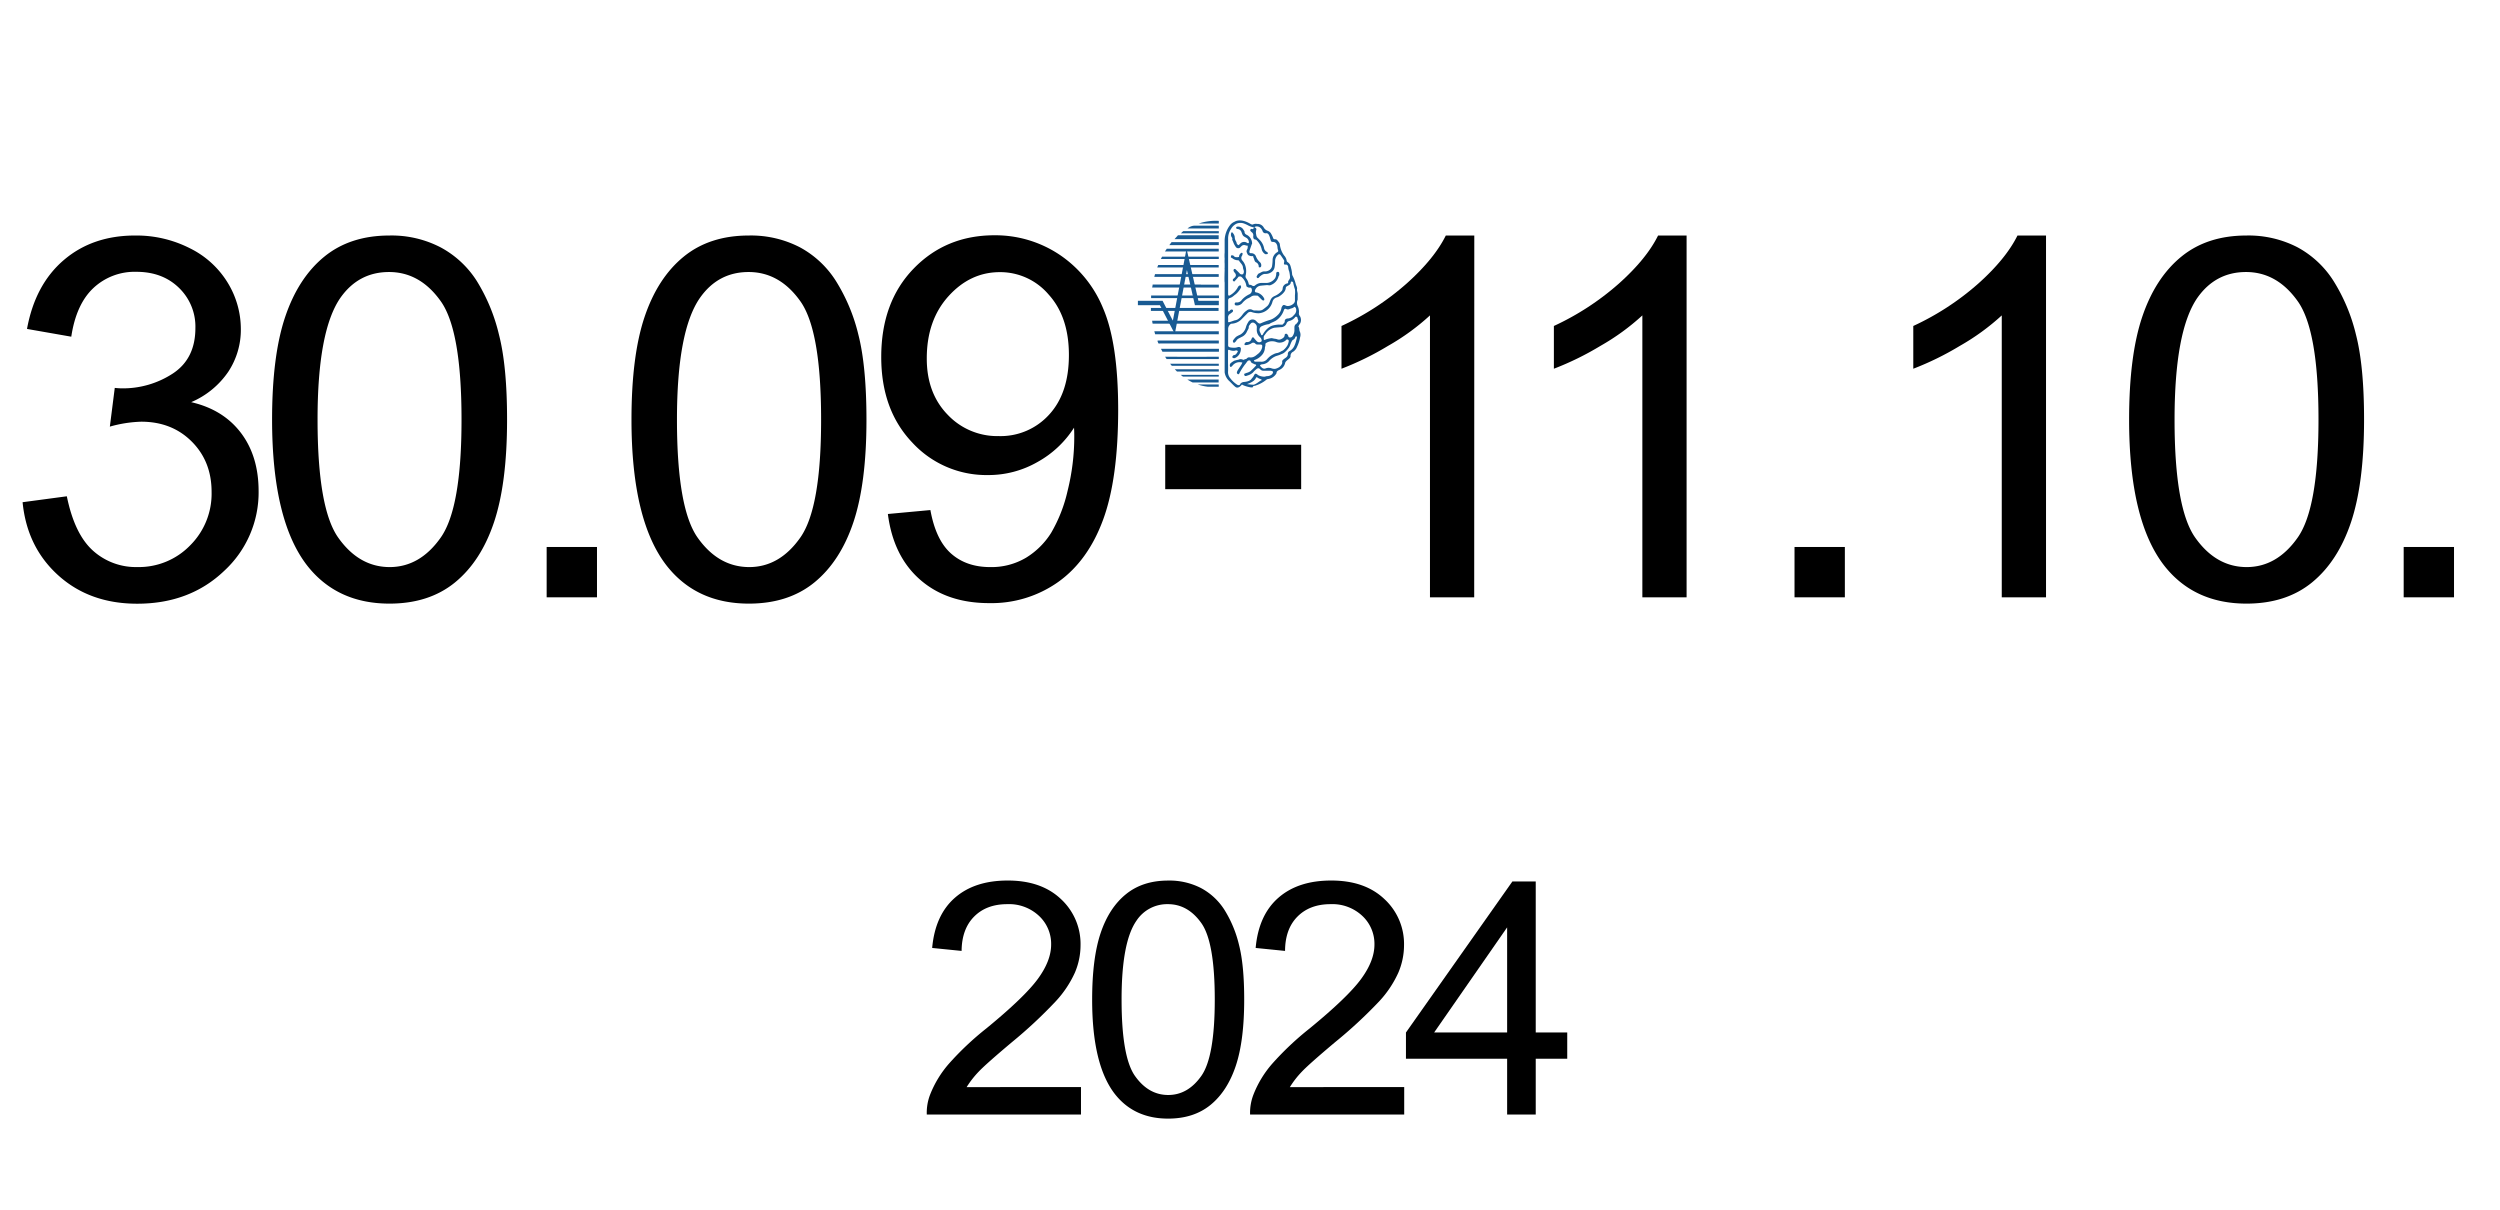 <?xml version="1.0" encoding="UTF-8"?> <svg xmlns="http://www.w3.org/2000/svg" xmlns:xlink="http://www.w3.org/1999/xlink" id="Слой_1" data-name="Слой 1" viewBox="0 0 844.32 408.67"><defs><style>.cls-1{fill:none;}.cls-2{clip-path:url(#clip-path);}.cls-3{fill:#185a92;}</style><clipPath id="clip-path"><rect class="cls-1" x="384.3" y="74.41" width="57.62" height="56.66"></rect></clipPath></defs><path d="M7.63,169.61l14.94-2q2.58,12.69,8.76,18.3a21.64,21.64,0,0,0,15.07,5.6,24.13,24.13,0,0,0,17.8-7.3,24.65,24.65,0,0,0,7.26-18.1q0-10.29-6.72-17t-17.1-6.69a43.19,43.19,0,0,0-10.54,1.66L38.76,131a22.67,22.67,0,0,0,2.41.16,30.77,30.77,0,0,0,17.18-5q7.63-5,7.64-15.35a18.18,18.18,0,0,0-5.57-13.62q-5.55-5.39-14.36-5.39a20.34,20.34,0,0,0-14.52,5.48q-5.82,5.47-7.47,16.43L9.12,111.09q2.74-15,12.46-23.29t24.15-8.26a39.82,39.82,0,0,1,18.35,4.28A30.93,30.93,0,0,1,76.9,95.48a30,30,0,0,1,4.44,15.69,25.7,25.7,0,0,1-4.23,14.36,28.81,28.81,0,0,1-12.54,10.29q10.8,2.49,16.77,10.34t6,19.63a36,36,0,0,1-11.62,27Q64.08,203.9,46.31,203.89q-16,0-26.6-9.55T7.63,169.61Z"></path><path d="M91.89,141.72q0-21.59,4.44-34.74t13.2-20.3q8.76-7.14,22-7.14a35.92,35.92,0,0,1,17.18,3.95A32.86,32.86,0,0,1,161,94.86,61,61,0,0,1,168.51,113q2.75,10.68,2.74,28.77,0,21.41-4.4,34.57t-13.16,20.34q-8.76,7.17-22.12,7.18-17.59,0-27.64-12.62Q91.9,176,91.89,141.72Zm15.36,0q0,30,7,39.88t17.31,9.92q10.29,0,17.31-10t7-39.84q0-30.06-7-39.93t-17.47-9.88q-10.3,0-16.44,8.72Q107.24,111.75,107.25,141.72Z"></path><path d="M184.62,201.73v-17h17v17Z"></path><path d="M213.27,141.72q0-21.59,4.44-34.74t13.2-20.3q8.76-7.14,22-7.14a35.92,35.92,0,0,1,17.18,3.95,32.83,32.83,0,0,1,12.2,11.37A61,61,0,0,1,289.89,113q2.73,10.68,2.74,28.77,0,21.41-4.4,34.57t-13.16,20.34q-8.76,7.17-22.12,7.18-17.59,0-27.64-12.62Q213.27,176,213.27,141.72Zm15.36,0q0,30,7,39.88T253,191.52q10.29,0,17.31-10t7-39.84q0-30.06-7-39.93t-17.48-9.88q-10.29,0-16.43,8.72Q228.63,111.75,228.63,141.72Z"></path><path d="M299.86,173.59l14.36-1.33q1.83,10.14,7,14.7t13.2,4.56a22.83,22.83,0,0,0,12.08-3.15,26,26,0,0,0,8.51-8.43,49.78,49.78,0,0,0,5.56-14.23,75.29,75.29,0,0,0,2.24-18.27c0-.66,0-1.66-.08-3A34.28,34.28,0,0,1,350.45,156a33.28,33.28,0,0,1-16.81,4.44,34,34,0,0,1-25.56-11q-10.47-11-10.46-28.89,0-18.51,10.91-29.8t27.35-11.29a39,39,0,0,1,21.71,6.4,39.86,39.86,0,0,1,14.94,18.22q5.1,11.82,5.11,34.24,0,23.32-5.07,37.14t-15.06,21a39,39,0,0,1-23.45,7.23q-14.28,0-23.33-7.93T299.86,173.59ZM361,119.89q0-12.87-6.85-20.42a21.47,21.47,0,0,0-16.48-7.56q-10,0-17.35,8.14T313,121.13q0,11.63,7,18.88a23.06,23.06,0,0,0,17.3,7.27A22.12,22.12,0,0,0,354.35,140Q361,132.75,361,119.89Z"></path><path d="M393.53,165.21v-15h45.91v15Z"></path><path d="M497.88,201.73H482.94V106.52a76.89,76.89,0,0,1-14.15,10.29,99.07,99.07,0,0,1-15.73,7.72V110.09A90.08,90.08,0,0,0,475,95.81q9.39-8.39,13.29-16.27h9.62Z"></path><path d="M569.61,201.73H554.67V106.52a77.23,77.23,0,0,1-14.15,10.29,99.07,99.07,0,0,1-15.73,7.72V110.09A90.28,90.28,0,0,0,546.7,95.81q9.39-8.39,13.28-16.27h9.63Z"></path><path d="M606.06,201.73v-17h17v17Z"></path><path d="M691,201.73H676.05V106.52a77.58,77.58,0,0,1-14.15,10.29,99.07,99.07,0,0,1-15.73,7.72V110.09a90.28,90.28,0,0,0,21.91-14.28q9.38-8.39,13.28-16.27H691Z"></path><path d="M719.06,141.72q0-21.59,4.44-34.74t13.2-20.3q8.74-7.14,22-7.14a36,36,0,0,1,17.18,3.95,32.91,32.91,0,0,1,12.2,11.37A60.78,60.78,0,0,1,795.67,113q2.75,10.68,2.74,28.77,0,21.41-4.4,34.57t-13.15,20.34q-8.76,7.17-22.12,7.18-17.61,0-27.65-12.62Q719.06,176,719.06,141.72Zm15.35,0q0,30,7,39.88t17.31,9.92q10.29,0,17.3-10t7-39.84q0-30.06-7-39.93t-17.47-9.88q-10.29,0-16.44,8.72Q734.42,111.75,734.41,141.72Z"></path><path d="M811.79,201.73v-17h17v17Z"></path><path d="M365.08,367.13v9.29H313a17,17,0,0,1,1.12-6.72,35.69,35.69,0,0,1,6.37-10.47,99.17,99.17,0,0,1,12.65-11.92q12.84-10.53,17.35-16.68T355,319a12.91,12.91,0,0,0-4.11-9.69,14.79,14.79,0,0,0-10.72-3.95q-7,0-11.17,4.19t-4.24,11.6l-9.94-1q1-11.11,7.68-16.95t17.89-5.82q11.32,0,17.94,6.28a20.64,20.64,0,0,1,6.6,15.58,23.62,23.62,0,0,1-1.93,9.29,36,36,0,0,1-6.42,9.61A156.11,156.11,0,0,1,341.72,352q-8.7,7.31-11.17,9.91a32,32,0,0,0-4.09,5.24Z"></path><path d="M368.85,337.58q0-13.95,2.87-22.47T380.26,302q5.67-4.61,14.26-4.61a23.28,23.28,0,0,1,11.12,2.55,21.22,21.22,0,0,1,7.9,7.36,39.51,39.51,0,0,1,4.88,11.7q1.79,6.91,1.78,18.61,0,13.86-2.85,22.38t-8.51,13.16q-5.67,4.63-14.32,4.64-11.38,0-17.88-8.16Q368.84,359.76,368.85,337.58Zm9.94,0q0,19.4,4.53,25.81t11.2,6.42q6.66,0,11.2-6.44t4.54-25.79q0-19.44-4.54-25.83t-11.3-6.39A12.39,12.39,0,0,0,383.78,311Q378.79,318.2,378.79,337.58Z"></path><path d="M474.24,367.13v9.29H422.19a17,17,0,0,1,1.13-6.72,35.44,35.44,0,0,1,6.36-10.47,99.86,99.86,0,0,1,12.65-11.92q12.84-10.53,17.35-16.68T464.19,319a12.91,12.91,0,0,0-4.11-9.69,14.78,14.78,0,0,0-10.71-3.95q-7,0-11.17,4.19T434,321.15l-9.93-1q1-11.11,7.68-16.95t17.88-5.82q11.34,0,17.94,6.28a20.61,20.61,0,0,1,6.61,15.58,23.63,23.63,0,0,1-1.94,9.29,35.74,35.74,0,0,1-6.41,9.61A155.26,155.26,0,0,1,450.87,352q-8.7,7.31-11.17,9.91a31.33,31.33,0,0,0-4.08,5.24Z"></path><path d="M509,376.42V357.57H474.83V348.7l35.94-51h7.89v51H529.3v8.87H518.66v18.85Zm0-27.72V313.2l-24.65,35.5Z"></path><g class="cls-2"><path class="cls-3" d="M498.06,114.23h2.6v-4.6a4.41,4.41,0,0,0,.89,0,5.06,5.06,0,0,0,3.79-1.29,4.36,4.36,0,0,0,1.08-3,3.88,3.88,0,0,0-1.3-3,5.18,5.18,0,0,0-3.57-1,18.34,18.34,0,0,0-3.55.26Zm2.6-10.63a4.44,4.44,0,0,1,1.09-.11,1.8,1.8,0,0,1,2,1.53,2.06,2.06,0,0,1,0,.35,2,2,0,0,1-1.9,2.11,2.17,2.17,0,0,1-.36,0,3.7,3.7,0,0,1-.88-.08Z"></path><polygon class="cls-3" points="511.41 101.4 511.41 114.23 513.94 114.23 513.94 108.86 518.08 108.86 518.08 114.23 520.6 114.23 520.6 101.4 518.08 101.4 518.08 106.33 513.94 106.33 513.94 101.4 511.41 101.4"></polygon><polygon class="cls-3" points="529.42 106.44 525.32 106.44 525.32 103.77 529.66 103.77 529.66 101.4 522.8 101.4 522.8 114.23 529.9 114.23 529.9 111.84 525.32 111.84 525.32 108.8 529.42 108.8 529.42 106.44"></polygon><path class="cls-3" d="M531.62,114.15a15.6,15.6,0,0,0,2.73.19,6.25,6.25,0,0,0,4.37-1.16,3.56,3.56,0,0,0,1.15-2.72,3.13,3.13,0,0,0-2.2-3.16h0a3,3,0,0,0,1.51-4,3,3,0,0,0-1-1.23,5.52,5.52,0,0,0-3.28-.71,17,17,0,0,0-3.26.26Zm2.49-10.68a6.54,6.54,0,0,1,1.08-.08c1.14,0,1.78.52,1.78,1.5s-.7,1.58-2,1.58h-.83Zm0,5.06H535c1.3,0,2.27.52,2.27,1.82s-1,1.84-2.15,1.84a8,8,0,0,1-1,0Z"></path><path class="cls-3" d="M541.6,114.23h2.49v-4.6a4.22,4.22,0,0,0,.87,0,4.73,4.73,0,0,0,3.61-1.29,4.47,4.47,0,0,0,1-3,4,4,0,0,0-1.18-3,4.84,4.84,0,0,0-3.41-1,16.83,16.83,0,0,0-3.4.26Zm2.49-10.63a4.12,4.12,0,0,1,1-.11,1.76,1.76,0,0,1,2,1.55,1.22,1.22,0,0,1,0,.33,2,2,0,0,1-1.83,2.1,1.93,1.93,0,0,1-.34,0,4,4,0,0,1-.84-.08Z"></path><path class="cls-3" d="M556,101.18c-3.28,0-5.41,2.86-5.41,6.72,0,3.64,1.93,6.48,5.19,6.48s5.47-2.59,5.47-6.76c0-3.54-1.87-6.48-5.29-6.48m-.07,2.29c1.74,0,2.7,2,2.7,4.28,0,2.51-1,4.36-2.67,4.36s-2.71-1.76-2.71-4.28,1-4.36,2.68-4.36"></path><path class="cls-3" d="M563.72,101.4V107a7.56,7.56,0,0,1-.85,4.4,2.12,2.12,0,0,1-1.29.68l.32,2.34a4,4,0,0,0,2.21-.63c1.68-1.14,2-3.69,2-7v-3h2.53v10.46h2.51V101.4Z"></path><path class="cls-3" d="M578.32,101.18c-3.28,0-5.4,2.86-5.4,6.72,0,3.64,1.93,6.48,5.18,6.48s5.48-2.59,5.48-6.76c0-3.54-1.87-6.48-5.29-6.48m-.07,2.29c1.74,0,2.7,2,2.7,4.28,0,2.51-1,4.36-2.67,4.36s-2.71-1.76-2.71-4.28,1-4.36,2.68-4.36"></path><polygon class="cls-3" points="585.26 101.4 585.26 114.23 587.79 114.23 587.79 103.77 592.01 103.77 592.01 101.4 585.26 101.4"></polygon><path class="cls-3" d="M593.35,101.4v12.83h2.9l2.26-4.63A42.26,42.26,0,0,0,600.4,105h0c-.14,1.67-.18,3.42-.18,5.41v3.79h2.32V101.4H600l-2.4,5c-.66,1.3-1.4,3.06-2,4.57h-.07c.1-1.71.14-3.75.14-5.81v-3.8Z"></path><path class="cls-3" d="M604.75,101.4v12.83h2.88l2.26-4.63a39.24,39.24,0,0,0,1.93-4.53h0c-.14,1.67-.18,3.42-.18,5.41v3.79H614V101.44h-2.59l-2.4,5a49.79,49.79,0,0,0-2,4.57h0c.1-1.71.13-3.75.13-5.81v-3.8Z"></path><path class="cls-3" d="M510.4,90.1h3.44l.75-2.6a3.3,3.3,0,0,0,.16-.83.53.53,0,0,0-.2-.42,2,2,0,0,0-.89-.2l.07-.23h4.69l-.07.23a1.6,1.6,0,0,0-1.05.3,2.37,2.37,0,0,0-.59,1.17l-1.73,6a4.15,4.15,0,0,0-.18.85.42.42,0,0,0,.19.39,1.62,1.62,0,0,0,.89.2l-.08.24h-4.57l.1-.24a1.61,1.61,0,0,0,1-.26,2.52,2.52,0,0,0,.58-1.18l.81-2.8h-3.45l-.81,2.8a3.15,3.15,0,0,0-.18.85.5.5,0,0,0,.22.42,1.59,1.59,0,0,0,.83.17l-.06.24h-4.52l.08-.24a1.58,1.58,0,0,0,1-.26,2.5,2.5,0,0,0,.57-1.18l1.73-6a2.83,2.83,0,0,0,.15-.81.52.52,0,0,0-.18-.44,2.06,2.06,0,0,0-.88-.2l.08-.23h4.58l-.11.23a1.5,1.5,0,0,0-1,.27,2.56,2.56,0,0,0-.59,1.2Z"></path><path class="cls-3" d="M524.07,88.84l-1.36,4.62-.14.56a.38.38,0,0,0,0,.15.22.22,0,0,0,.06.14.21.21,0,0,0,.12.07.79.79,0,0,0,.4-.22,6.24,6.24,0,0,0,.5-.65l.23.13a3.89,3.89,0,0,1-1,1.3,2,2,0,0,1-1.19.41.78.78,0,0,1-.6-.21.64.64,0,0,1-.21-.5,4.78,4.78,0,0,1,.22-1l.17-.56A6.61,6.61,0,0,1,519.68,95a1.43,1.43,0,0,1-.92.34,1,1,0,0,1-.93-.53,2.42,2.42,0,0,1-.28-1.18,5.12,5.12,0,0,1,.6-2.23,5.46,5.46,0,0,1,1.57-2,2.44,2.44,0,0,1,1.5-.63.8.8,0,0,1,.62.22,1.38,1.38,0,0,1,.35.82l.26-.85Zm-2.21,1.3a1.45,1.45,0,0,0-.19-.81.4.4,0,0,0-.33-.18.67.67,0,0,0-.46.22,5,5,0,0,0-1,1.73,6.09,6.09,0,0,0-.54,2.27.78.78,0,0,0,.13.53.3.3,0,0,0,.26.15.85.85,0,0,0,.63-.35,6,6,0,0,0,.83-1.29,5.38,5.38,0,0,0,.68-2.31"></path><path class="cls-3" d="M524.54,89.38l2.12-.64a2.65,2.65,0,0,1,.36.61,5.64,5.64,0,0,1,.26,1.36c.09,1.14.17,2.35.19,3.64a24.56,24.56,0,0,0,1.7-2.59,1.76,1.76,0,0,0,.3-.91.67.67,0,0,0-.34-.52,1.45,1.45,0,0,1-.41-.37.57.57,0,0,1-.09-.36.83.83,0,0,1,.26-.6.78.78,0,0,1,.61-.26.92.92,0,0,1,.66.29,1,1,0,0,1,.27.69,2.9,2.9,0,0,1-.26,1.08A15.77,15.77,0,0,1,529,92.91a27.87,27.87,0,0,1-2.41,3.3,11.52,11.52,0,0,1-1.22,1.3,4.78,4.78,0,0,1-1,.62,1.53,1.53,0,0,1-.59.13,1,1,0,0,1-.68-.27.92.92,0,0,1,0-1.3.81.81,0,0,1,.6-.26,1,1,0,0,1,.78.44c.15.19.28.3.39.3a.91.91,0,0,0,.31-.09,3.59,3.59,0,0,0,.58-.52v-3l-.12-2.6a1.89,1.89,0,0,0-.31-1,.58.58,0,0,0-.49-.23h-.26Z"></path><path class="cls-3" d="M531.16,89.41v-.26l2.36-.41H534l-.7,2.46a2.8,2.8,0,0,0-.13.64c0,.37.23.57.65.57a3.09,3.09,0,0,0,1-.31l.91-3.16h1.72l-1.29,4.63a3.39,3.39,0,0,0-.15.61c0,.15,0,.21.16.21s.44-.31.85-.92l.26.16c-.67,1.15-1.4,1.73-2.16,1.73a.83.83,0,0,1-.65-.24.81.81,0,0,1-.23-.61,4,4,0,0,1,.16-.91l.34-1.12a4.34,4.34,0,0,1-2,.71,1.41,1.41,0,0,1-.94-.32,1,1,0,0,1-.38-.76,2.71,2.71,0,0,1,.16-.75l.23-.83a3.66,3.66,0,0,0,.14-.72.35.35,0,0,0-.11-.27,1,1,0,0,0-.58-.13"></path><path class="cls-3" d="M543.51,88.94h1.73L544,93.54a2.65,2.65,0,0,0-.14.62c0,.1,0,.17.15.17s.47-.31.86-.92l.27.16A4.92,4.92,0,0,1,543.9,95a2,2,0,0,1-1,.3.82.82,0,0,1-.87-.74v-.08a4.7,4.7,0,0,1,.22-1l.39-1.29h-1.91l-.89,3.12h-1.73l1.3-4.5a3.73,3.73,0,0,0,.19-.88.35.35,0,0,0-.12-.29,1.45,1.45,0,0,0-.58-.1l.08-.26,2.34-.42h.37l-.84,3h1.89Z"></path><path class="cls-3" d="M546.72,89.41v-.26l2.38-.41h.45l-.89,3.14a1.78,1.78,0,0,1,1.42-.84,1.13,1.13,0,0,1,.89.42,1.71,1.71,0,0,1,.35,1.09,2.71,2.71,0,0,1-.37,1.3,3,3,0,0,1-1.06,1.06,3.17,3.17,0,0,1-1.65.42,1.87,1.87,0,0,1-1.36-.43,1.41,1.41,0,0,1-.44-1,4.41,4.41,0,0,1,.22-1.08l.65-2.25a3.14,3.14,0,0,0,.15-.74.33.33,0,0,0-.11-.28,1,1,0,0,0-.6-.14m2.5,2.28c-.32,0-.62.37-.88,1.11a5.6,5.6,0,0,0-.4,1.66c0,.35.14.53.43.53s.61-.38.85-1.12a5.74,5.74,0,0,0,.37-1.7c0-.31-.12-.48-.37-.48m5.92-3-1.4,4.93a3.27,3.27,0,0,0-.13.54.19.19,0,0,0,.16.22h.06q.32,0,1-1l.25.13c-.69,1.22-1.43,1.83-2.24,1.83a1,1,0,0,1-.71-.28.8.8,0,0,1-.26-.58,2.68,2.68,0,0,1,.1-.69l1-3.32a2.4,2.4,0,0,0,.13-.7c0-.27-.16-.41-.5-.41h-.24l.1-.29,2.34-.38Z"></path><path class="cls-3" d="M562.65,85.89h.26a2.59,2.59,0,0,1-2.37,1.77,1.94,1.94,0,0,1-1.1-.3.91.91,0,0,1-.46-.78.67.67,0,0,1,.2-.48.71.71,0,0,1,.48-.21.93.93,0,0,1,.78.59c.19.37.44.57.72.57.52,0,1-.38,1.49-1.16m-2.88,2.85-1.29,4.72a2.18,2.18,0,0,0-.11.44c0,.1.07.15.2.15s.44-.24.93-.74a11.74,11.74,0,0,0,1.42-2.19l.61-2.12h1.75l-1.37,4.82a2.79,2.79,0,0,0-.07.4c0,.12,0,.17.17.17s.44-.28.83-.88l.24.17a4.35,4.35,0,0,1-.93,1.2,1.71,1.71,0,0,1-1.17.54c-.64,0-1-.29-1-.86a3.71,3.71,0,0,1,.17-.88l.34-1.18a12.46,12.46,0,0,1-1.91,2.19,2,2,0,0,1-1.29.62.84.84,0,0,1-.67-.28,1,1,0,0,1-.26-.69,3.64,3.64,0,0,1,.17-.93l.79-2.77a4,4,0,0,0,.2-.91c0-.23-.23-.36-.7-.36V89.1l2.39-.42Z"></path><rect class="cls-3" x="458.07" y="91.58" width="41.59" height="0.7"></rect><rect class="cls-3" x="569.23" y="91.58" width="41.59" height="0.7"></rect><path class="cls-3" d="M428.12,96.26c-1,.1-1.81.16-2.6.26a2.31,2.31,0,0,0-1.68,1.56.53.53,0,0,0,.31.68.57.57,0,0,0,.18,0,3.78,3.78,0,0,1,2.59,2s.25.56-.13.71a.68.68,0,0,1-.53-.15c-.41-.37-.79-.78-1.19-1.17-.12-.12-.26-.3-.38-.3-.75,0-1.54-.19-2.22.39a7,7,0,0,1-1.19.61,7.17,7.17,0,0,0-1.82,1.61,2.38,2.38,0,0,1-2,.69.48.48,0,0,1-.47-.49v-.05a.47.47,0,0,1,.45-.48h.06a1.92,1.92,0,0,0,1.92-.89,8,8,0,0,1,2.45-1.82,1.51,1.51,0,0,0,.91-1.68,1.07,1.07,0,0,0-.25-.51.6.6,0,0,0-.47-.08,1.38,1.38,0,0,1-.91-.31c-.1,0-.23-.22-.22-.31a4.86,4.86,0,0,0-1.77-3.09,1.25,1.25,0,0,0-.81,0c-.13,0-.22.25-.32.36-.37.42-.9,1-1.09,1.21s-.56-.18-.57-.31a.51.51,0,0,1,.19-.54,6.45,6.45,0,0,0,.59-.58,1,1,0,0,0,0-1.29,4.56,4.56,0,0,1-.51-.73.79.79,0,0,1,0-.48.39.39,0,0,1,.5-.23.3.3,0,0,1,.13.09c.5.48,1,.95,1.46,1.46a.92.92,0,0,0,1,.21c.16,0,.31-.45.35-.71.09-.53-.26-1-.29-1.53-.06-1-.86-1.51-1.3-2.27,0-.12-.27-.18-.41-.2a3.06,3.06,0,0,1-2.05-.83c-.59,0-.2-.45-.3-.69a.34.34,0,0,1,.21-.14c.26,0,.52-.06.74.21a1.07,1.07,0,0,0,1,.4,1.67,1.67,0,0,0,.7-.06c.11,0,.1-.35.15-.54a1.75,1.75,0,0,1,.68-.84.33.33,0,0,1,.44.13.42.42,0,0,1,0,.16,1.39,1.39,0,0,1-.18.66,1.28,1.28,0,0,0,.11,1.63,4.85,4.85,0,0,1,1,1.74,6.07,6.07,0,0,1,.13,3.22,1.16,1.16,0,0,0,.22,1.13,4.6,4.6,0,0,1,.8,1.84.33.33,0,0,0,.2.25,1.68,1.68,0,0,1,1,.31.79.79,0,0,0,1-.13,3.42,3.42,0,0,1,2.47-.79h.93a3.71,3.71,0,0,0,3.34-1.66,3.49,3.49,0,0,0,.35-1.3v-.4a.5.5,0,0,1,.53-.38.43.43,0,0,1,.48.42c0,.24.15.7-.2,1a4.19,4.19,0,0,1-2.59,3c-.49.26-.93,0-1.18.11"></path><path class="cls-3" d="M422.79,82.42c-.11.3-.32.87-.51,1.44a7.34,7.34,0,0,0-.31,1c-.08.43.11.67.53.66a1.63,1.63,0,0,1,1.69,1.12,5,5,0,0,0,1.29,1.87,1.42,1.42,0,0,1,.46,1.36.47.47,0,0,1-.48.43c-.17,0-.34,0-.35-.24a1.56,1.56,0,0,0-.94-1.48c-.44-.22-.52-.79-.71-1.29a1.57,1.57,0,0,1-.19-.55c0-.25-.17-.25-.36-.25a.9.9,0,0,1-.4,0,2.4,2.4,0,0,1-1-.38A3.52,3.52,0,0,1,421,85a1,1,0,0,1,.11-.57c0-.15.16-.28.2-.43a3.48,3.48,0,0,0,.09-.79c0-.46-.42-.18-.63-.31a1.29,1.29,0,0,0-1.53.27c-.17.18-.34.35-.52.51a1,1,0,0,1-1.3-.2,10.84,10.84,0,0,1-.62-1c-.16-.31-.27-.65-.42-1s-.28-.45-.2-.74a.72.72,0,0,0-.21-.64,1.6,1.6,0,0,1-.21-1.15.7.7,0,0,1,.12-.35c.14-.34.45,0,.53.14A2.59,2.59,0,0,1,417,80a2.87,2.87,0,0,0,.46,1.56c.24.32.1.72.46,1s.35.32.65,0l.3-.29a1.75,1.75,0,0,1,2.33-.23.56.56,0,0,0,.47.06c.09,0,.14-.28.11-.42a1.79,1.79,0,0,0-.88-1.38c-1.18-.63-1.15-.65-1.61-1.88a1.5,1.5,0,0,0-1.42-1.08.59.59,0,0,1-.41-.36c0-.26.19-.4.46-.44a2.07,2.07,0,0,1,2,1c.14.25.39.51.4.77,0,.66.48.89,1,1.14a3.35,3.35,0,0,1,1.55,2.86"></path><path class="cls-3" d="M438.53,110.39a.81.81,0,0,1,.07-.38,4.57,4.57,0,0,1,.43-.65,2.6,2.6,0,0,0,0-2.59,1.36,1.36,0,0,1-.34-1.12,4.59,4.59,0,0,0-.39-2.22,2.63,2.63,0,0,1-.22-1.66c0-.22.18-.43.18-.63V99.27c0-.57-.3-1.12-.21-1.67s-.29-1.13-.45-1.69a12.61,12.61,0,0,0-1.09-2.85,1.23,1.23,0,0,1-.12-.37,10.48,10.48,0,0,0-.23-1.67c-.25-.86-.31-1.83-1.18-2.41-.18-.12-.44-.35-.43-.54a3.21,3.21,0,0,0-.89-1.8,7.89,7.89,0,0,1-1.42-3.67c0-.58-.52-1-.8-1.41a1,1,0,0,0-.87-.38.59.59,0,0,1-.62-.49,8.57,8.57,0,0,0-.61-1.3,2.15,2.15,0,0,0-1.3-1.1,2.57,2.57,0,0,1-1.19-1,2.37,2.37,0,0,0-2.31-1.29,2.22,2.22,0,0,0-1.38.17c-.17.11-.48,0-.75-.13-3.54-2.17-5.41-.81-5.5-.77a3.66,3.66,0,0,0-1.61,1.3A8.8,8.8,0,0,0,413.6,81v.49h0v1.8h0v2a12.74,12.74,0,0,0,0,2.14,11.64,11.64,0,0,0,0,1.67v1.3a2.08,2.08,0,0,0,0,.61.38.38,0,0,0,0,.15s-.13,3.82,0,4.26v3.41h0V110.4h0a1.09,1.09,0,0,0,0,.36v13a.54.54,0,0,0,0,.18v1.83a5,5,0,0,0,1.52,2.89c.47.4,1.59,1.66,2.19,2.07s1.36.1,2.14-.88c.6.5,3.52,1.3,3.66.88a.53.53,0,0,1,.49-.42,1.83,1.83,0,0,0,.56-.13,11.12,11.12,0,0,0,3.45-1.87,1.15,1.15,0,0,1,.7-.31,3.89,3.89,0,0,0,2.8-1.94c0-.73.55-.93,1-1.15a3.31,3.31,0,0,0,1.9-2.24c.18-1,1.77-1.41,1.84-2.3v-.1a1.52,1.52,0,0,1,.88-1.48,3.39,3.39,0,0,0,1.3-1.62,11.94,11.94,0,0,0,1.06-3.29A2.72,2.72,0,0,0,439,112c-.27-.49-.11-1.09-.4-1.59m-1-6.49a2.1,2.1,0,0,1-.61,2.48,2.78,2.78,0,0,1-2.21,1.17c-.54.09-.9.38-.89.92s-.36.7-.61,1-.44.12-.66.13a2.29,2.29,0,0,1-.64,0,9,9,0,0,0-2.06.3,4,4,0,0,0-1.38.66,7.21,7.21,0,0,0-1.93,2.18,1.58,1.58,0,0,1-.13.26c-.19.24-.47.27-.56,0-.18-.59-.61-1.08-.55-1.74a1.3,1.3,0,0,1,.9-1.17,8.16,8.16,0,0,1,2.33-.65c.81-.57,1.81-.78,2.59-1.37a6.73,6.73,0,0,0,2.41-3.34c.15-.41.39-.58.76-.4a1.27,1.27,0,0,0,1.2,0c.51-.22,1.07-.23,1.49-.66.15-.14.39,0,.5.29m-10.38,13.55a3.83,3.83,0,0,1,.19-.74c0-.28,0-.75.12-.85a3.84,3.84,0,0,1,1.48-.64,4.15,4.15,0,0,1,2,.18,3.16,3.16,0,0,0,2.84-.21,2,2,0,0,0,.54-.44.5.5,0,0,1,.63-.13.49.49,0,0,1,.27.6,5.32,5.32,0,0,1-.41,1.3,6.06,6.06,0,0,1-1.43,1.68,3.32,3.32,0,0,1-.68.34,4.24,4.24,0,0,1-1.3.59,3.64,3.64,0,0,0-1.36.45,5.71,5.71,0,0,0-1.69,1.18l-.36.36a2.44,2.44,0,0,1-2.3.94h-1.87c-.13,0-.26-.2-.39-.29.09-.1.17-.25.29-.28a5.77,5.77,0,0,0,2.28-1.48,3.91,3.91,0,0,0,1.17-2.52m-10.79-12.79a.43.43,0,0,0-.24-.22c-.49-.14-.72.26-1,.52a.22.22,0,0,1-.29.06.22.22,0,0,1-.09-.22v-3.53a.79.79,0,0,1,.56-.75c.87-.18,1.37-.87,2.05-1.3a7.7,7.7,0,0,0,1.62-2,.68.68,0,0,0,0-.83c0-.1-.13-.3-.36-.09s-.46.24-.59.59a6.76,6.76,0,0,1-2.73,2.75c-.32.23-.56,0-.56-.37v-19a5.84,5.84,0,0,1,1-3.1,4.11,4.11,0,0,1,1.94-1.79,3.62,3.62,0,0,1,2.16-.1,9.93,9.93,0,0,1,1.57.68,7.34,7.34,0,0,0,1.79.68c.26,0,.3.24.11.41s-.24.24-.33.2c-.78-.3-.88.53-.65.69s.18.22.3.29a1.32,1.32,0,0,1,.59,1.42c0,.59.07,1.09.81,1.14a.72.72,0,0,1,.33.21,6.18,6.18,0,0,1,1.75,3.2,2.6,2.6,0,0,0,1.13,1.49c.13.12.52,0,.74,0s.28-.5-.09-.7a1.81,1.81,0,0,1-1-1.29,5.44,5.44,0,0,0-1.3-2.6l-.72-.73a1.76,1.76,0,0,1-.63-1.2,2.94,2.94,0,0,1,0-1.61.6.6,0,0,0-.31-.77c-.09,0-.31.08-.22-.16a.34.34,0,0,1,.21-.21,1.82,1.82,0,0,1,1.61.3A2.77,2.77,0,0,1,426.4,78a1,1,0,0,0,1.12.77c.78-.08,1,.5,1.21,1s.22.87.42,1.3c.08.13,0,.38.15.44a1.15,1.15,0,0,0,.62.21,1.2,1.2,0,0,1,1,.39,2.25,2.25,0,0,1,.51,1.29,3.5,3.5,0,0,0,.2,1.07c.09.15.15.46-.27.7a3.23,3.23,0,0,0-1.24,1.3,3,3,0,0,0-.33,1.29,13.56,13.56,0,0,1-.22,2.29,2.16,2.16,0,0,1-1.3,1.4,2.5,2.5,0,0,1-1.14.22c-.79-.09-1.3.41-2,.7-.31.14-.48.59-.7.92a.42.42,0,0,0,0,.31.39.39,0,0,0,.45.32.34.34,0,0,0,.22-.12,4.33,4.33,0,0,1,1.3-1.07,1.85,1.85,0,0,1,.95-.22,3.31,3.31,0,0,0,2.18-.71,2.47,2.47,0,0,0,.92-1.47,11.6,11.6,0,0,0,.18-2.2,2.86,2.86,0,0,1,1-2.08c.28-.23.54-.26.77,0,.47.62.91,1.3,1.3,1.93.07.13,0,.37,0,.56a2.32,2.32,0,0,0-.08.58c0,.08.13.2.22.23a4.51,4.51,0,0,0,.52,0,.87.87,0,0,1,.69.73,4.82,4.82,0,0,0,.36,1.63,11.62,11.62,0,0,1,.27,1.85,1.3,1.3,0,0,1-.3.91c-.15.26-.39.45-.33.8a.43.43,0,0,1-.35.48h-.06a1,1,0,0,0-.54.22,1.82,1.82,0,0,0-.91,1.47,1.49,1.49,0,0,1-.25.73,6.62,6.62,0,0,1-2.36,1.76c-1.92.77-1.41,2.28-2.53,3.39a17.3,17.3,0,0,1-1.46,1.16c-.91.67-1.9.3-2.84.38a1.6,1.6,0,0,1-.83-.23,1.66,1.66,0,0,0-1.85.23,5.41,5.41,0,0,0-1.46,1.44,6.54,6.54,0,0,1-1.53,1.53,3.57,3.57,0,0,1-1.18.39c-.57.19-1.14.42-1.73.58-.17,0-.43.09-.41-.26a5.43,5.43,0,0,0,0-1.14,1.44,1.44,0,0,1,.8-1.49c.22-.15.42-.34.64-.48s.24-.47.22-.74M426,128.42c-.88.44-1.67,1.3-2.68,1.52a19.76,19.76,0,0,1-2.16-.22c.93-.35,2.48-.89,3-2.09.13-.33.36-.26.66,0a5,5,0,0,0,1,.43.58.58,0,0,1,.27.19s0,.21-.11.25m3.89-2.4a2.43,2.43,0,0,1-2,.93,6.17,6.17,0,0,0-.74.19,4.58,4.58,0,0,1-2.26-.55c-.09,0-.14-.16-.22-.21-.65-.43-.85-.32-1.22.47a3.79,3.79,0,0,1-.64.85c-.69,1.3-3,1.18-3.12,1.3s-.63.19-.79.61-.62.51-1.06.23a8.89,8.89,0,0,1-2.3-2.15,3.14,3.14,0,0,1-.78-2.15c.07-1.11,0-2.21,0-3.31v-3.92c0-.12.11-.32.43-.22a3.71,3.71,0,0,0,1.74.31,3.53,3.53,0,0,1,.56-.14.74.74,0,0,1,.41.1.26.26,0,0,1,.08.43c-.31.45-.51,1-1.21,1.06h-.09c-.27.16-.54.58-.48.73a.76.76,0,0,0,1,.21,3.36,3.36,0,0,0,1.9-3.13.52.52,0,0,0-.49-.52.85.85,0,0,0-.5,0,4,4,0,0,1-2,.18,2.83,2.83,0,0,1-1-.2c-.16,0-.25-.31-.31-.48a1,1,0,0,1,0-.42V111a2.06,2.06,0,0,1,.88-1.59c.08-.08.25-.07.38-.09a5.07,5.07,0,0,0,3.29-1.53c.63-.65,1.3-1.3,1.9-1.92a1.34,1.34,0,0,1,1.55-.45,7.39,7.39,0,0,0,2.33.38,5.18,5.18,0,0,0,4.64-3.89,2.08,2.08,0,0,1,1.5-1.48,3.54,3.54,0,0,0,1.11-.57,5.64,5.64,0,0,0,1.53-1.51,2.92,2.92,0,0,0,.36-1.09c0-.35.2-.46.49-.63.54-.3,1.18-.53,1.2-1.3,0-.1.27-.3.37-.27s.41.21.42.34a18.55,18.55,0,0,0,.61,2.33,9.27,9.27,0,0,1,0,2v1.65a1.46,1.46,0,0,1-.64,1.3,2.77,2.77,0,0,1-2,.66,1.72,1.72,0,0,1-.54-.18c-.63-.27-.83-.22-1.17.36a1.35,1.35,0,0,0-.2.44,4.06,4.06,0,0,1-1.29,2.45,7.23,7.23,0,0,1-2.26,1.53A24.77,24.77,0,0,0,426,109.1a1.12,1.12,0,0,1-.69.16,1.68,1.68,0,0,1-.65-.43c-.19-.14-.34-.35-.52-.51a1.63,1.63,0,0,0-2.32.11,1.36,1.36,0,0,0-.27.39,6.24,6.24,0,0,0-.81,1.85,4,4,0,0,1-1.94,2.38,8.92,8.92,0,0,0-1.3.68,6.17,6.17,0,0,0-1.09,1.3c-.08.1,0,.38.09.55a.29.29,0,0,0,.5.07c.2-.22.4-.31.5-.52.38-.73,1.09-.9,1.74-1.29a3.51,3.51,0,0,0,1.69-1.47c.22-.45.46-.91.68-1.3,0-.11.16-.26.13-.36-.11-.61.33-1,.63-1.4a.93.93,0,0,1,1.3-.18.39.39,0,0,1,.1.08,1.56,1.56,0,0,1,.68,1.58v.41a3.26,3.26,0,0,0,1.08,2.66,1.66,1.66,0,0,1,.58,1.11.4.4,0,0,1-.24.45,1.11,1.11,0,0,1-1.43-.19,10.72,10.72,0,0,1-1-1.15.34.34,0,0,0-.57,0,4.37,4.37,0,0,0-.22.43,1.42,1.42,0,0,1-1.52,1c-.4,0-.56.25-.75.47a.62.62,0,0,0-.07.46,1,1,0,0,0,.34.12,4,4,0,0,0,2-.61.93.93,0,0,1,1.3.09.88.88,0,0,0,.82.31h.61c.91,0,1,.16.87,1.07a4,4,0,0,1-1.39,2.09c-.33.24-.61.52-.95.72a2.6,2.6,0,0,1-1.87.47,1,1,0,0,0-.89.3c-.27.35-.69.23-1,.48a.42.42,0,0,1-.38,0,1.67,1.67,0,0,0-1.51,0,14.32,14.32,0,0,0-1.41.34,8.69,8.69,0,0,0-1.14.76,1,1,0,0,0-.21,1.3.34.34,0,0,0,.34,0,2.55,2.55,0,0,0,.44-.43,3,3,0,0,1,2.52-1.13,7.14,7.14,0,0,1,.79.11,6,6,0,0,1-.37.77c-.41.65-.86,1.3-1.29,2a1.91,1.91,0,0,0-.21.73c0,.15.52.84.83.19a19.31,19.31,0,0,1,2.17-3.34c.22-.28.41-.6.66-.86s.92-.29,1,.09c.2.69.82.69,1.3,1,.13.09.32,0,.45.13a.33.33,0,0,1,.12.27,22.89,22.89,0,0,1-2,2,4.39,4.39,0,0,1-1.3.55l-.35.14c-.2.09-.48.09-.39.44s.23.49.56.45a4.61,4.61,0,0,0,.63-.2,4.28,4.28,0,0,0,1.78-1,7,7,0,0,1,1-1c.57-.54,1-.59,1.49,0a1.41,1.41,0,0,0,1.18.41h2.07a2,2,0,0,1,.58.09c.53.18.57.43.22.85m8.29-12.09c-.13.49-.29,1.15-.49,1.79a9.08,9.08,0,0,1-.39,1,3.77,3.77,0,0,1-1.62,1.73,1.06,1.06,0,0,0-.57.84c.06.89-.5,1.3-1.09,1.67a4.33,4.33,0,0,0-.47.38.84.84,0,0,0-.35.79,1.14,1.14,0,0,1-.1.68,3.24,3.24,0,0,1-.81,1,3.84,3.84,0,0,1-1.48.64,2.9,2.9,0,0,1-1.3-.21,2.84,2.84,0,0,0-1.73,0c-.11,0-.19.08-.28.11-.88.22-1.29-.44-1.79-.94a.39.39,0,0,1,.16-.3,1.3,1.3,0,0,1,.64-.2,3.4,3.4,0,0,0,2.43-1.3,6.31,6.31,0,0,1,2.12-1.45l1.09-.35c.33-.13.65-.26,1-.42a2.6,2.6,0,0,0,.75-.41,8,8,0,0,0,1.69-1.89c.3-.55.45-1.19.75-1.75.16-.28.26-.61.69-.78s.48-.66.71-1a1.37,1.37,0,0,1,.21-.15,1.39,1.39,0,0,1,.21.27V114m-.39-4.51a1.44,1.44,0,0,0-.44,1.07v.72a3.56,3.56,0,0,1-.61,2.22,1,1,0,0,1-.87.47.52.52,0,0,1-.59-.46.13.13,0,0,1,0-.06c0-.12-.14-.22-.19-.34s-.3-.45-.61-.39a.48.48,0,0,0-.43.48c0,.85-1.09,1.3-1.4,1.42a1.53,1.53,0,0,1-1,0,4,4,0,0,0-.84-.21c-.29,0-1.05-.23-1.15-.21a7.69,7.69,0,0,0-1.9.42c-.75.31-.78.32-.76-.52-.15-.62.4-1,.7-1.49a4.87,4.87,0,0,1,2.9-1.93c.83-.07,1.68-.16,2.51-.2a2,2,0,0,0,1.55-1.17,1.32,1.32,0,0,1,1-.92,3.28,3.28,0,0,0,1.95-1.3.45.45,0,0,1,.41-.13.72.72,0,0,1,.39.41,2.2,2.2,0,0,0,.2.75c.18.27-.12.61-.29.88a4,4,0,0,1-.49.52"></path><path class="cls-3" d="M411.62,78.81v-.75h-12a6.91,6.91,0,0,0-.78.75h12.82"></path><path class="cls-3" d="M403.27,76.22a3.86,3.86,0,0,0-2.21.94h10.56v-.94"></path><path class="cls-3" d="M411.62,74.6a18.07,18.07,0,0,0-6.81.9h6.81Z"></path><path class="cls-3" d="M388.69,104v1h22.85v-1Z"></path><path class="cls-3" d="M388.76,99.8v.88h22.91V99.8Z"></path><path class="cls-3" d="M405.56,96.1H389.29a7.67,7.67,0,0,1-.18,1h22.52v-.95h-6.07"></path><path class="cls-3" d="M411.62,92.58H390.08l-.24.93H411.6v-.93"></path><path class="cls-3" d="M407.59,89.5H391.16c-.11.26-.24.56-.33.82h20.76V89.5h-4"></path><path class="cls-3" d="M411.59,86.69H392.46c-.13.24-.29.54-.41.79h19.57v-.75"></path><path class="cls-3" d="M409.32,84H394.06c-.18.27-.45.65-.62.92H411.6V84h-2.28"></path><path class="cls-3" d="M395.67,81.78l-.76,1h16.71v-1H395.67"></path><path class="cls-3" d="M397.77,79.54c-.26.23-.86,1-1.11,1.22h14.92v-1.3H397.77"></path><path class="cls-3" d="M411.62,108.31H389.11a6.61,6.61,0,0,0,.17,1H411.6v-1"></path><path class="cls-3" d="M389.85,111.88l.27,1h21.5v-1Z"></path><path class="cls-3" d="M391.29,115a1.07,1.07,0,0,0-.4.1c.1.29.22.61.35.9a4.33,4.33,0,0,0,.72,0h19.67v-1H391.29"></path><path class="cls-3" d="M392.11,117.85h0c.15.32.31.63.48.94h19.08v-1H392.21"></path><path class="cls-3" d="M393.49,120.49c.17.26.33.52.5.77h17.63v-.78c-6,.06-12.11,0-18.17,0"></path><path class="cls-3" d="M395.69,123.53h15.93v-.69H395.18l.57.7"></path><path class="cls-3" d="M396.79,124.75l.71.72h14.12v-.76H396.79"></path><path class="cls-3" d="M399.54,127.2h12.08a3,3,0,0,1,0-.6H398.76l.78.61"></path><path class="cls-3" d="M411.62,128.18H401a15.81,15.81,0,0,0,1.81,1h8.76v-1"></path><path class="cls-3" d="M404.51,129.85a16.7,16.7,0,0,0,3.5.77h3.59v-.77Z"></path><polygon class="cls-3" points="396.77 112.77 391.74 103.07 384.3 103.07 384.3 101.6 392.64 101.6 396.11 108.31 400.73 83.99 404.74 101.6 411.63 101.6 411.63 103.07 403.56 103.07 400.86 91.2 396.77 112.77"></polygon></g></svg> 